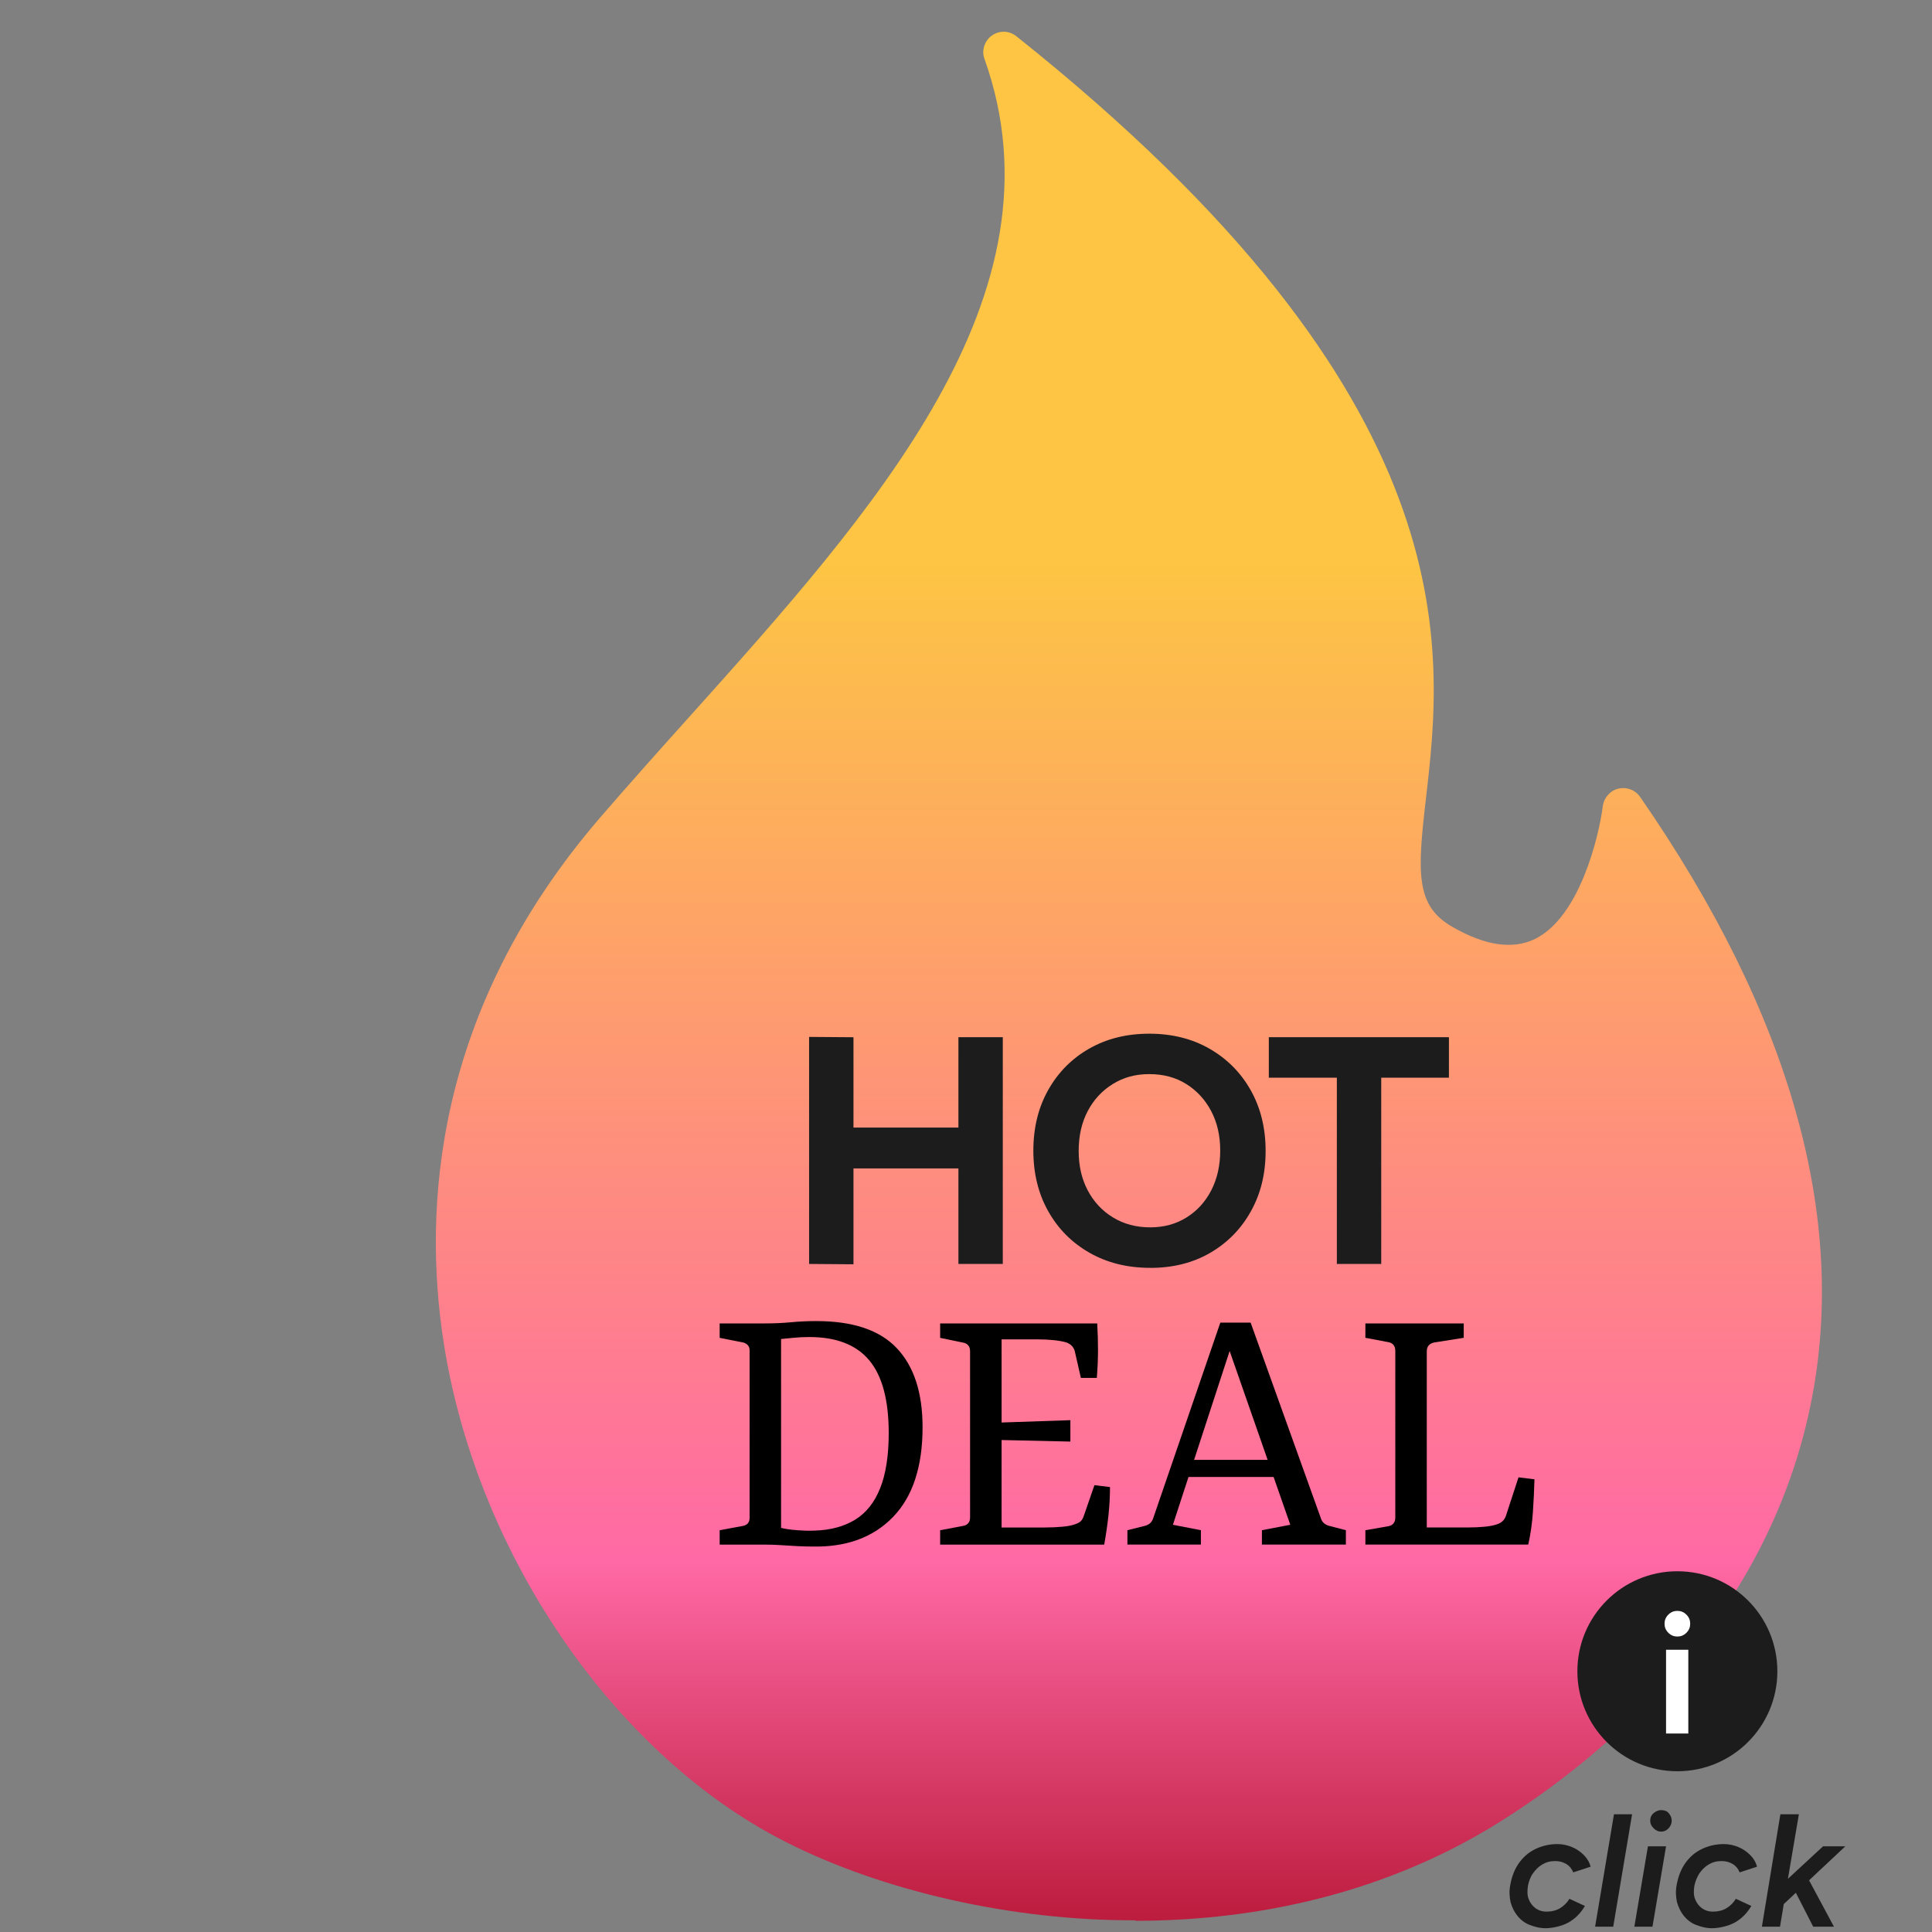 <?xml version="1.0" encoding="UTF-8"?>
<svg id="Ebene_4" data-name="Ebene 4" xmlns="http://www.w3.org/2000/svg" xmlns:xlink="http://www.w3.org/1999/xlink" viewBox="0 0 512 512">
  <rect x="0" y="0" width="512" height="512" fill="#808080" stroke="none"/>
  <defs>
    <style>
      .cls-1 {
        fill: url(#Unbenannter_Verlauf_2);
      }

      .cls-2 {
        fill: #1c1c1c;
      }

      .cls-3 {
        fill: #fff;
      }
    </style>
    <linearGradient id="Unbenannter_Verlauf_2" data-name="Unbenannter Verlauf 2" x1="299.17" y1="509.01" x2="299.17" y2="8.4" gradientUnits="userSpaceOnUse">
      <stop offset="0" stop-color="#bc1c3d"/>
      <stop offset=".19" stop-color="#ff69a5"/>
      <stop offset=".72" stop-color="#fdc543"/>
      <stop offset="1" stop-color="#fdc543"/>
    </linearGradient>
  </defs>
  <path class="cls-1" d="M300.83,508.9c-4.29,0-8.37-.11-12.23-.32-32.94-1.82-66.42-11.37-89.49-25.54-41.52-25.43-73.5-75.43-81.55-127.36-5.47-35.19-2.68-87.77,41.52-139.06,7.51-8.69,15.45-17.6,23.18-26.18,49.57-55.26,100.86-112.34,78.65-174.79-.86-2.25,0-4.83,1.93-6.22s4.61-1.39,6.55.21c120.71,96.14,113.09,162.45,108.48,202.15-2.25,19.42-2.79,28.22,6.97,33.8,8.69,5.04,16.09,6.12,22,3.22,11.91-5.9,16.95-27.47,17.92-35.19.32-2.25,1.93-4.08,4.08-4.61,2.25-.54,4.51.32,5.79,2.15,40.13,57.94,55.26,112.23,45.17,161.27-12.12,58.91-57.08,94.64-82.73,110.63-33.26,20.71-68.89,25.97-96.14,25.97l-.11-.11Z"/>
  <g>
    <path class="cls-2" d="M214.42,334.96v-60.17l11.76.09v60.17l-11.76-.09ZM223.17,309.64v-10.82h36.4v10.82h-36.4ZM253.99,334.96v-60.09h11.76v60.09h-11.76Z"/>
    <path class="cls-2" d="M304.83,335.99c-6.07,0-11.43-1.33-16.09-3.99-4.67-2.66-8.31-6.32-10.94-10.99-2.63-4.66-3.95-10.03-3.95-16.09s1.32-11.43,3.95-16.09c2.63-4.66,6.25-8.31,10.86-10.94,4.61-2.63,9.91-3.95,15.92-3.95s11.33,1.33,15.97,3.99c4.63,2.66,8.27,6.32,10.9,10.99,2.63,4.67,3.95,10.03,3.95,16.09s-1.3,11.35-3.91,16.01c-2.6,4.67-6.2,8.33-10.77,10.99-4.58,2.66-9.87,3.99-15.88,3.99ZM304.83,325.26c3.61,0,6.81-.87,9.61-2.62,2.8-1.74,4.99-4.15,6.57-7.21,1.57-3.06,2.36-6.57,2.36-10.52s-.8-7.44-2.4-10.47c-1.6-3.03-3.81-5.42-6.61-7.17-2.8-1.75-6.07-2.62-9.79-2.62s-6.82.87-9.66,2.62c-2.83,1.75-5.05,4.13-6.65,7.17-1.6,3.03-2.4,6.55-2.4,10.56s.8,7.44,2.4,10.47c1.6,3.03,3.83,5.42,6.7,7.17,2.86,1.75,6.15,2.62,9.87,2.62Z"/>
    <path class="cls-2" d="M336.25,285.6v-10.73h47.73v10.73h-47.73ZM354.28,334.96v-55.11h11.76v55.11h-11.76Z"/>
  </g>
  <g>
    <path d="M202.77,350.72c2.4,0,4.69-.1,6.85-.31s4.41-.31,6.75-.31c9.68,0,16.79,2.4,21.32,7.21,4.53,4.81,6.8,11.78,6.8,20.91,0,10.51-2.63,18.46-7.88,23.85-5.25,5.39-12.38,7.98-21.37,7.78-1.1,0-2.35-.04-3.76-.1-1.41-.07-2.87-.15-4.38-.26-1.51-.1-2.92-.15-4.22-.15h-12.16v-3.81l6.08-1.13c1.24-.21,1.85-.93,1.85-2.16v-44.4c0-1.03-.55-1.71-1.65-2.06l-6.28-1.24v-3.81h12.05ZM206.99,404.9c1.03.28,2.45.48,4.27.62,1.82.14,3.42.17,4.79.1,4.12-.14,7.64-1.1,10.56-2.88,2.92-1.78,5.13-4.57,6.64-8.34,1.51-3.78,2.27-8.65,2.27-14.63,0-8.72-1.72-15.14-5.15-19.26-3.43-4.12-8.72-6.18-15.86-6.18-1.58,0-3.02.07-4.33.21-1.31.14-2.37.24-3.19.31v50.06Z"/>
    <path d="M286.44,365.14l-1.65-7.21c-.34-1.03-1.07-1.75-2.16-2.16-.89-.27-2.03-.48-3.4-.62-1.37-.14-2.85-.21-4.43-.21h-9.37v22.04l18.23-.62v5.67l-18.23-.41v23.18h11.43c1.65,0,3.23-.07,4.74-.21,1.51-.14,2.68-.38,3.5-.72.62-.21,1.08-.48,1.39-.82.31-.34.57-.82.77-1.44l2.78-8.03,4.12.51c0,2.47-.14,4.98-.41,7.52-.28,2.54-.65,5.12-1.13,7.73h-43.47v-3.81l5.97-1.13c1.3-.21,1.96-.96,1.96-2.27v-43.98c0-1.37-.65-2.16-1.96-2.37l-5.97-1.24v-3.81h41.62c.14,2.34.21,4.67.21,7s-.1,4.81-.31,7.42h-4.22Z"/>
    <path d="M350.07,402.43c.34,1.03,1.1,1.68,2.27,1.96l4.33,1.13v3.81h-22.25v-3.81l7.52-1.44-17.51-50.17h2.78l-16.38,50.17,7.42,1.44v3.81h-19.47v-3.81l4.53-1.13c1.17-.27,1.92-.93,2.27-1.96l17.82-51.92h8.03l18.64,51.92ZM313.4,386.88h25.13l1.75,4.53h-28.33l1.44-4.53Z"/>
    <path d="M402.43,391.51l4.22.52c-.07,2.68-.21,5.55-.41,8.6-.21,3.06-.62,5.96-1.24,8.7h-43.16v-3.81l5.97-1.03c1.3-.21,1.96-.99,1.96-2.37v-44.09c0-1.37-.65-2.16-1.96-2.37l-5.97-1.13v-3.81h26.06v3.81l-7.83,1.24c-1.31.28-1.96,1.07-1.96,2.37v46.66h10.61c1.79,0,3.38-.07,4.79-.21,1.41-.14,2.56-.38,3.45-.72,1.1-.41,1.82-1.17,2.16-2.27l3.3-10.09Z"/>
  </g>
  <g>
    <g>
      <path class="cls-2" d="M440.22,479.7c-.7,0-1.4.3-2,.8s-.9,1.2-.9,2,.3,1.4.9,2,1.2.9,2,.9,1.4-.3,2-.9c.5-.6.8-1.2.8-2s-.3-1.4-.8-2-1.2-.8-2-.8Z"/>
      <g>
        <path class="cls-2" d="M406.22,496.5c.7-1,1.5-1.8,2.5-2.4s2.1-.9,3.4-.9,2.1.3,3,.8c.8.5,1.4,1.2,1.8,2.2l4.6-1.5c-.3-1.2-.9-2.2-1.8-3.1-.9-.9-1.9-1.6-3.1-2.1s-2.5-.8-3.9-.8c-2.2,0-4.2.5-6,1.4s-3.2,2.2-4.3,3.8c-1.1,1.6-1.8,3.5-2.2,5.7-.3,1.6-.2,3.1.1,4.5.4,1.4,1,2.6,1.8,3.6s1.9,1.9,3.2,2.4,2.7.9,4.3.9,4.2-.5,6-1.5,3.3-2.5,4.4-4.4l-4.1-1.9c-.6,1-1.5,1.9-2.5,2.5s-2.2.9-3.5.9-2.1-.3-3-.9c-.8-.6-1.4-1.4-1.8-2.4s-.4-2.2-.2-3.5c.2-1.1.6-2.3,1.3-3.3h0Z"/>
        <polygon class="cls-2" points="422.72 510.6 427.52 510.6 432.52 480.8 427.72 480.8 422.72 510.6"/>
        <polygon class="cls-2" points="433.12 510.6 437.92 510.6 441.52 489.3 436.72 489.3 433.12 510.6"/>
        <path class="cls-2" d="M450.32,496.5c.7-1,1.5-1.8,2.5-2.4s2.1-.9,3.4-.9,2.1.3,3,.8c.8.5,1.4,1.2,1.8,2.2l4.6-1.5c-.3-1.2-.9-2.2-1.8-3.1-.9-.9-1.9-1.6-3.1-2.1s-2.5-.8-3.9-.8c-2.2,0-4.2.5-6,1.4s-3.2,2.2-4.3,3.8c-1.1,1.6-1.8,3.5-2.2,5.7-.3,1.6-.2,3.1.1,4.5.4,1.4,1,2.6,1.8,3.6.8,1,1.9,1.9,3.2,2.4s2.7.9,4.3.9,4.2-.5,6-1.5c1.8-1,3.3-2.5,4.4-4.4l-4.1-1.9c-.6,1-1.5,1.9-2.5,2.5s-2.2.9-3.5.9-2.1-.3-3-.9c-.8-.6-1.4-1.4-1.8-2.4-.4-1-.4-2.2-.2-3.5.2-1.1.7-2.3,1.3-3.3h0Z"/>
        <polygon class="cls-2" points="489.02 489.3 483.12 489.3 473.82 497.9 476.72 480.8 471.82 480.8 466.92 510.6 471.72 510.6 472.72 504.6 475.92 501.6 480.52 510.6 486.02 510.6 479.42 498.3 489.02 489.3"/>
      </g>
    </g>
    <circle class="cls-2" cx="444.52" cy="442.9" r="26.5"/>
  </g>
  <g>
    <path class="cls-3" d="M444.52,426.9c-.9,0-1.7.3-2.4,1-.7.7-1,1.5-1,2.4s.3,1.7,1,2.4c.7.7,1.5,1,2.4,1s1.7-.3,2.4-1,1-1.5,1-2.4-.3-1.7-1-2.4c-.7-.7-1.5-1-2.4-1Z"/>
    <rect class="cls-3" x="441.52" y="437.2" width="5.9" height="22.2"/>
  </g>
</svg>